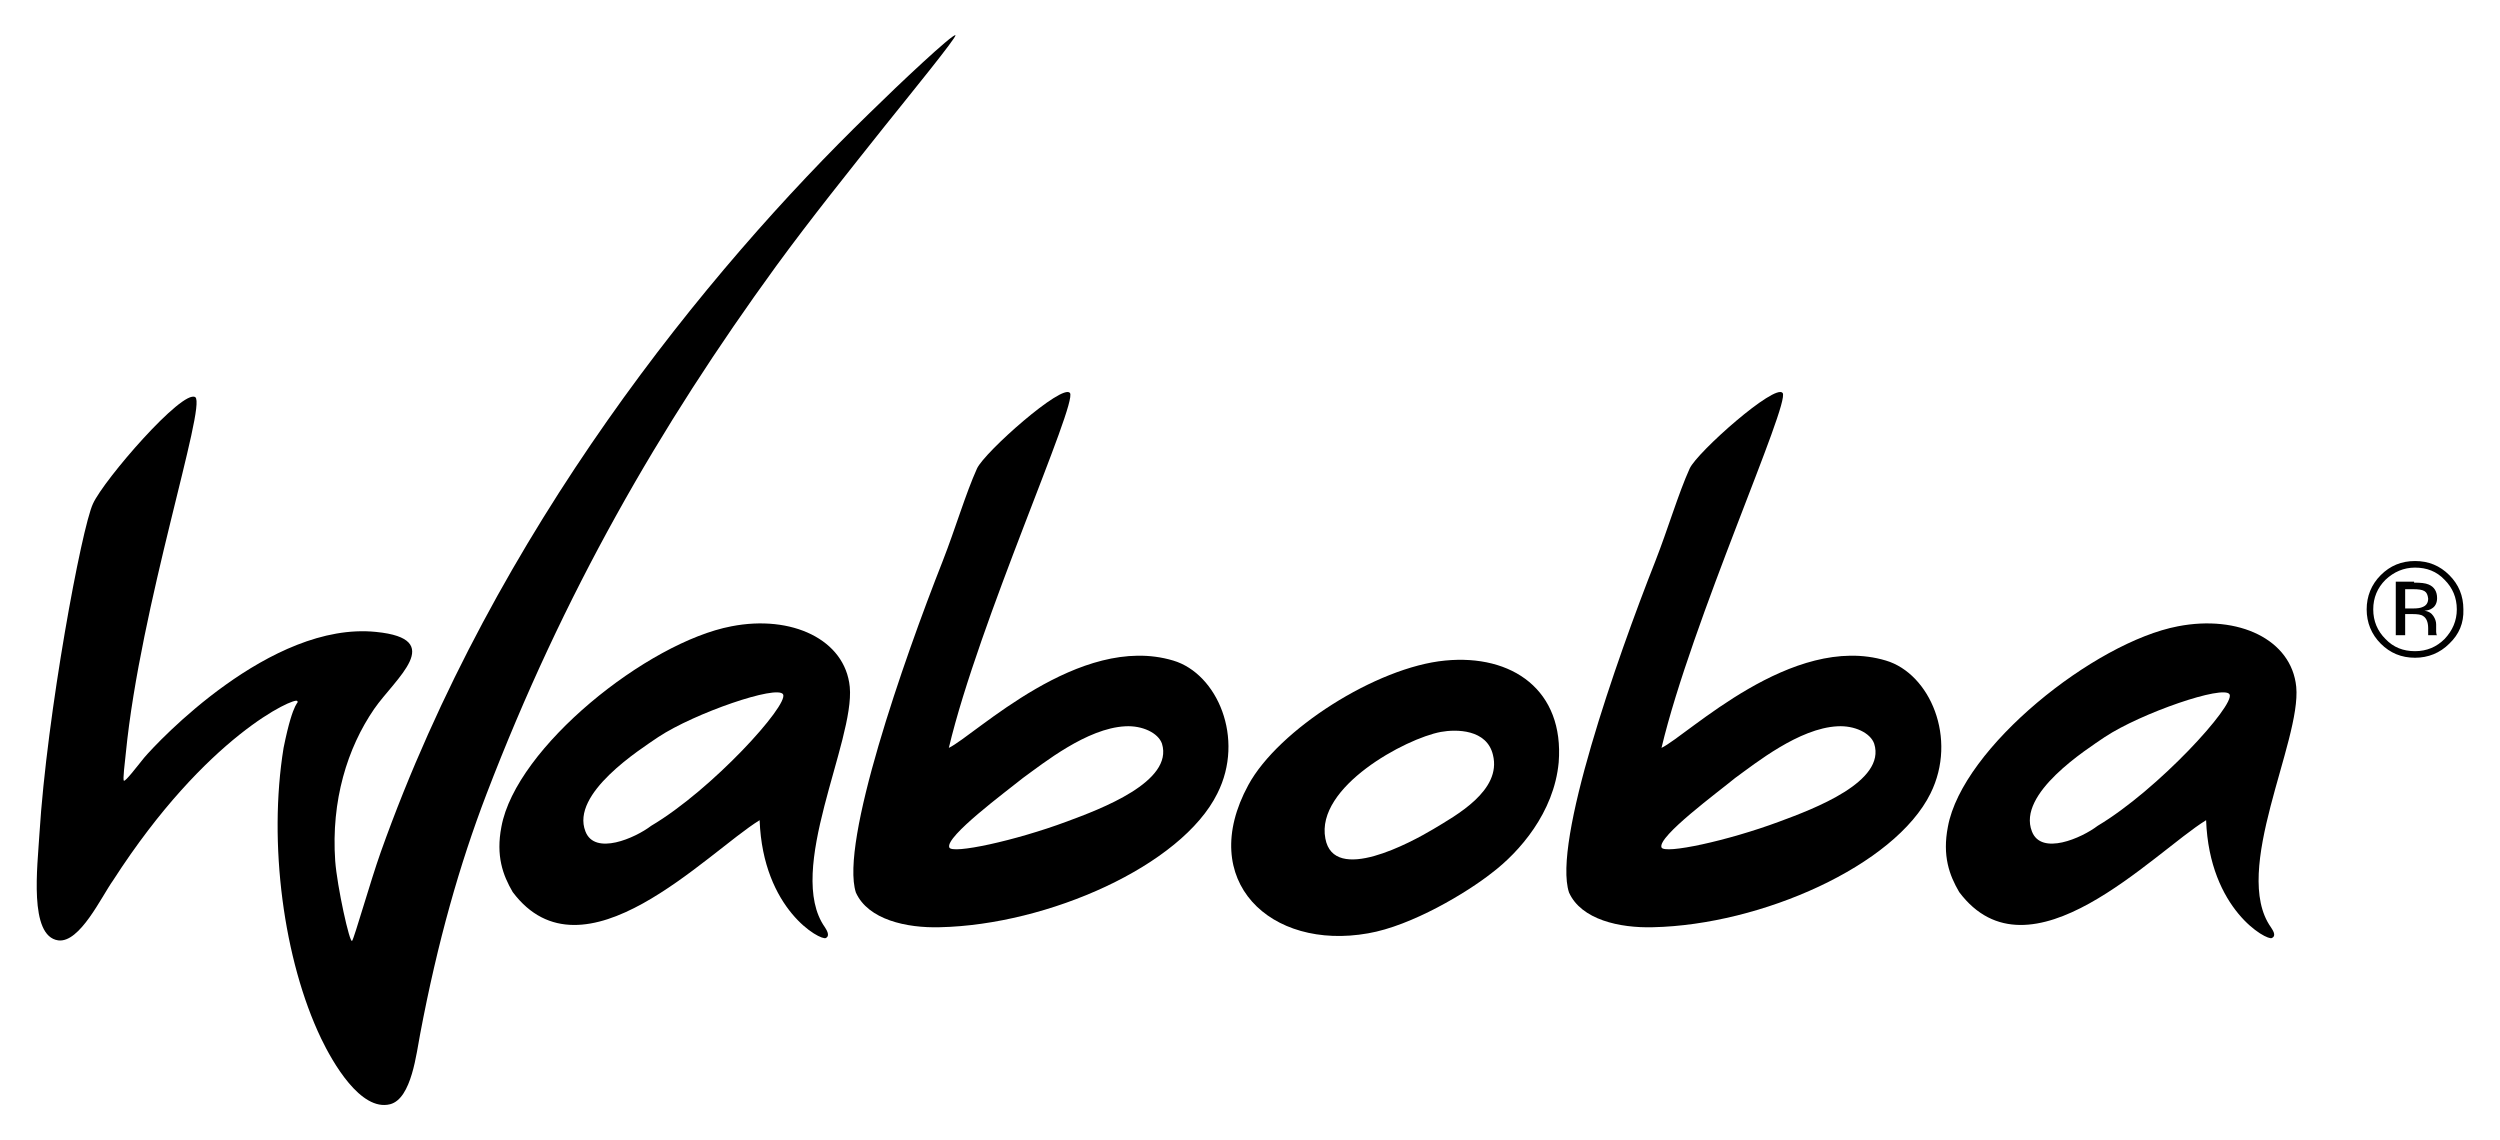 <?xml version="1.0" encoding="utf-8"?>
<!-- Generator: Adobe Illustrator 27.8.0, SVG Export Plug-In . SVG Version: 6.00 Build 0)  -->
<svg version="1.1" id="Ebene_1" xmlns="http://www.w3.org/2000/svg" xmlns:xlink="http://www.w3.org/1999/xlink" x="0px" y="0px"
	 viewBox="0 0 532.5 242.8" style="enable-background:new 0 0 532.5 242.8;" xml:space="preserve">
<g>
	<path d="M521.7,137.1c-2,2-4.5,3-7.3,3c-2.9,0-5.3-1-7.3-3c-2-2-3-4.5-3-7.3c0-2.8,1-5.3,3-7.3s4.4-3,7.3-3c2.9,0,5.3,1,7.3,3
		c2,2,3,4.4,3,7.3C524.8,132.7,523.8,135.1,521.7,137.1 M508.1,123.5c-1.7,1.7-2.6,3.8-2.6,6.3c0,2.5,0.9,4.6,2.6,6.3
		c1.7,1.8,3.8,2.6,6.3,2.6c2.5,0,4.6-0.9,6.3-2.6c1.7-1.8,2.6-3.9,2.6-6.3c0-2.5-0.9-4.6-2.6-6.3c-1.7-1.8-3.8-2.6-6.3-2.6
		C512,120.9,509.9,121.8,508.1,123.5 M514.2,124.1c1.4,0,2.4,0.1,3.1,0.4c1.2,0.5,1.8,1.5,1.8,2.9c0,1-0.4,1.8-1.1,2.2
		c-0.4,0.3-0.9,0.4-1.6,0.5c0.9,0.1,1.5,0.5,1.9,1.1c0.4,0.6,0.6,1.2,0.6,1.8v0.8c0,0.3,0,0.5,0,0.8c0,0.3,0.1,0.5,0.1,0.6l0.1,0.1
		h-1.9c0,0,0-0.1,0-0.1c0,0,0-0.1,0-0.1l0-0.4v-0.9c0-1.3-0.4-2.2-1.1-2.6c-0.4-0.3-1.2-0.4-2.2-0.4h-1.6v4.5h-2v-11.4H514.2z
		 M516.4,125.9c-0.5-0.3-1.3-0.4-2.4-0.4h-1.7v4.1h1.8c0.8,0,1.5-0.1,1.9-0.3c0.8-0.3,1.2-0.9,1.2-1.8
		C517.1,126.7,516.9,126.2,516.4,125.9"/>
	<path d="M181,146.3c-1-10.1-12.4-15.4-25.2-12.9c-17.9,3.4-45.9,25.8-49,42.7c-1.2,6.2,0.3,10.3,2.4,13.9c15,20,41.4-8.4,52.6-15.3
		c0.7,19.1,13,25.7,14.1,25.1c1-0.5,0.1-1.8-0.2-2.3C167.2,185.5,182.1,157.9,181,146.3 M138.7,175.9c-3.4,2.6-12,6.4-14,1.2
		c-3.2-8.1,11.7-17.5,15.5-20.1c7.7-5.1,25.4-11.2,26.6-9.1C168,150.2,151.7,168.2,138.7,175.9"/>
	<path d="M489.1,146.3c-1-10.1-12.3-15.4-25.2-12.9c-17.8,3.4-45.9,25.8-49,42.7c-1.2,6.2,0.3,10.3,2.4,13.9
		c15,20,41.4-8.4,52.6-15.3c0.7,19.1,13,25.7,14,25.1c1.1-0.5,0.1-1.8-0.2-2.3C475.2,185.5,490.2,157.9,489.1,146.3 M446.8,175.9
		c-3.4,2.6-12,6.4-14,1.2c-3.2-8.1,11.7-17.5,15.5-20.1c7.7-5.1,25.4-11.2,26.6-9.1C476.1,150.2,459.7,168.2,446.8,175.9"/>
	<path d="M307.8,140.7c-14.6,1.4-35.5,14.7-41.9,26.5c-11.1,20.4,4.7,35.3,25.5,31.6c9.3-1.6,21.1-8.7,26.4-12.9
		c5.8-4.4,13.2-12.8,14.2-23.5C333.2,147,322.1,139.3,307.8,140.7 M305.3,176.6c-4.7,2.8-21.2,11.8-23,2
		c-2.1-11,17.1-21.3,24.6-22.7c3.3-0.6,9.8-0.6,11.1,4.9C319.9,168.4,310.1,173.7,305.3,176.6"/>
	<path d="M401.7,140.7c-20-6-42.2,15.9-47.8,18.6c6.4-26.9,27.5-73.5,25.8-75.6c-1.6-2.1-18.2,12.6-19.8,16.1
		c-2.4,5.3-4.6,12.8-7.3,19.7c-8.4,21.3-21.9,60-18.4,70.6c2.6,5.8,10.8,7.6,17.9,7.4c23-0.5,51.5-13.1,59.1-28.5
		C417,157.3,411.1,143.5,401.7,140.7 M379,175c-11,4.1-24.5,7-25.1,5.5c-0.9-2.3,12.2-11.9,15.7-14.8c4.3-3.1,13.6-10.6,21.8-11
		c3.6-0.2,7,1.4,7.8,3.7C401.8,166.5,386.3,172.3,379,175"/>
	<path d="M249.9,140.7c-20-6-42.2,15.9-47.8,18.6c6.4-26.9,27.5-73.5,25.8-75.6c-1.6-2.1-18.2,12.6-19.8,16.1
		c-2.4,5.3-4.6,12.8-7.3,19.7c-8.4,21.3-21.9,60-18.5,70.6c2.6,5.8,10.8,7.6,17.9,7.4c23-0.5,51.5-13.1,59.1-28.5
		C265.2,157.3,259.3,143.5,249.9,140.7 M227.2,175c-11,4.1-24.5,7-25,5.5c-0.9-2.3,12.1-11.9,15.7-14.8c4.3-3.1,13.6-10.6,21.8-11
		c3.6-0.2,7,1.4,7.8,3.7C250,166.5,234.5,172.3,227.2,175"/>
	<path d="M185.2,24.1c-34.6,33.6-79.6,88.6-104.1,157.4c-2.2,6.2-5.6,18.2-6.1,18.9c-0.5,0.7-3.2-11.6-3.6-17
		c-0.9-12.9,2.6-24.1,8.3-32.4c4.5-6.5,15.5-14.9,0.4-16.4c-22.5-2.3-46.6,23.5-49.4,26.8c-1.7,2.1-3.9,5-4.3,4.9
		c-0.3-0.1,0.2-3.9,0.4-5.9C29.9,129,44,86.4,41.6,84.6c-2.7-1.8-19.5,17.6-21.8,22.7c-2.4,5.1-9.8,44.7-11.4,70.3
		c-0.4,6.9-2.3,21.8,4,22.7c4.6,0.6,9.2-9.3,11.7-12.8c19.9-30.9,38.7-39,39.2-38.2c0.5,0.7-0.7-0.9-2.9,10c-3.3,20.3,0,45.2,8,61.9
		c2.4,5,8.4,15.6,14.7,14c4.6-1.2,5.6-11,6.4-15c3.7-19.6,8.4-36.1,14.1-51c16.4-42.8,36.9-78.4,61.7-112.5
		c7.6-10.4,15.5-20.2,23.2-29.9c5.2-6.5,15.4-19,15-19.3C202.9,7.2,191.6,17.8,185.2,24.1"/>
</g>
</svg>
